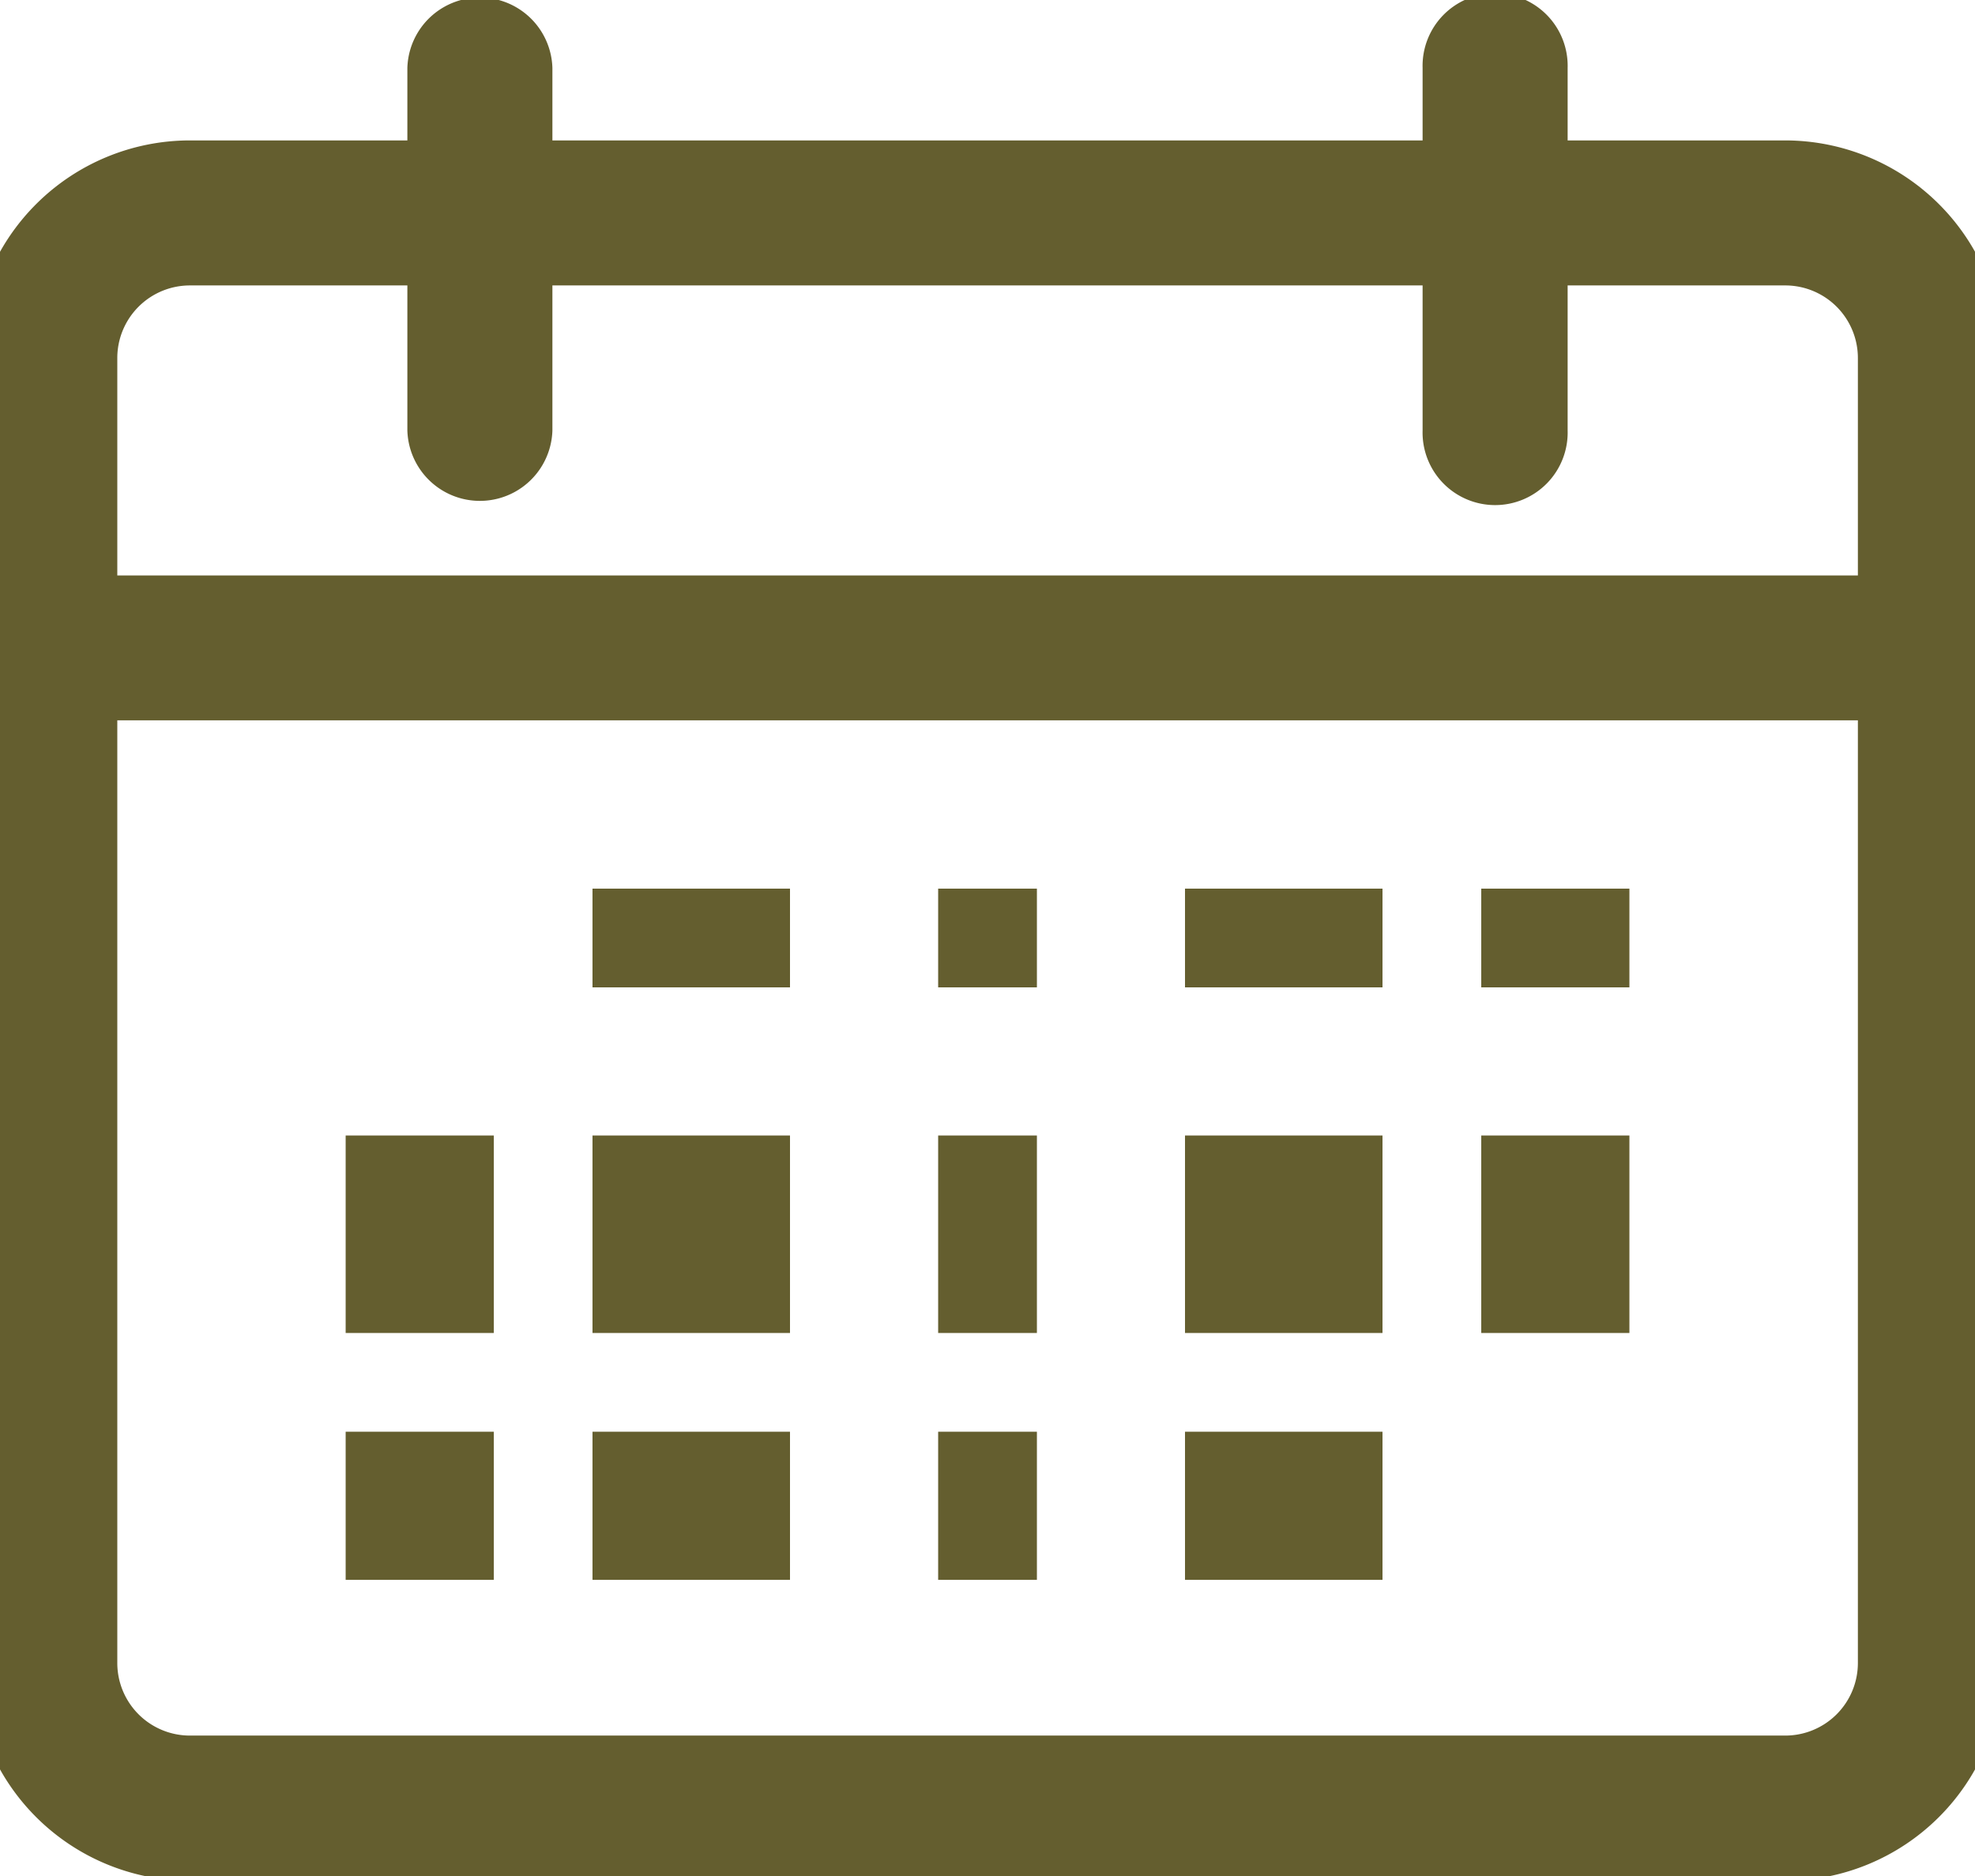<svg xmlns="http://www.w3.org/2000/svg" xmlns:xlink="http://www.w3.org/1999/xlink" width="32.26" height="30.647" viewBox="0 0 32.26 30.647">
  <defs>
    <clipPath id="clip-path">
      <rect id="長方形_3266" data-name="長方形 3266" width="32.26" height="30.647" transform="translate(0 0)" fill="#645e2f"/>
    </clipPath>
  </defs>
  <g id="グループ_7039" data-name="グループ 7039" transform="translate(-0.708 -0.207)">
    <g id="グループ_6175" data-name="グループ 6175" transform="translate(0.708 0.207)" clip-path="url(#clip-path)">
      <path id="パス_13425" data-name="パス 13425" d="M29.613,2.369H26.059V1.185a1.185,1.185,0,1,0-2.369,0V2.369H9.476V1.185a1.185,1.185,0,0,0-2.369,0V2.369H3.554A3.557,3.557,0,0,0,0,5.923V27.244A3.557,3.557,0,0,0,3.554,30.8H29.613a3.557,3.557,0,0,0,3.554-3.554V5.923a3.557,3.557,0,0,0-3.554-3.554M3.554,4.738H7.107V7.107a1.185,1.185,0,0,0,2.369,0V4.738H23.69V7.107a1.185,1.185,0,1,0,2.369,0V4.738h3.554A1.186,1.186,0,0,1,30.8,5.923V9.476H2.369V5.923A1.186,1.186,0,0,1,3.554,4.738m26.059,23.69H3.554a1.186,1.186,0,0,1-1.185-1.185v-15.4H30.8v15.4a1.186,1.186,0,0,1-1.185,1.185" transform="translate(-0.453 -0.075)" fill="#645e2f"/>
      <rect id="長方形_3253" data-name="長方形 3253" width="3.226" height="1.613" transform="translate(9.678 14.517)" fill="#645e2f"/>
      <rect id="長方形_3254" data-name="長方形 3254" width="1.613" height="1.613" transform="translate(15.324 14.517)" fill="#645e2f"/>
      <rect id="長方形_3255" data-name="長方形 3255" width="3.226" height="1.613" transform="translate(19.356 14.517)" fill="#645e2f"/>
      <rect id="長方形_3256" data-name="長方形 3256" width="2.42" height="1.613" transform="translate(24.195 14.517)" fill="#645e2f"/>
      <rect id="長方形_3257" data-name="長方形 3257" width="2.42" height="3.226" transform="translate(5.646 18.55)" fill="#645e2f"/>
      <rect id="長方形_3258" data-name="長方形 3258" width="3.226" height="3.226" transform="translate(9.678 18.55)" fill="#645e2f"/>
      <rect id="長方形_3259" data-name="長方形 3259" width="1.613" height="3.226" transform="translate(15.324 18.55)" fill="#645e2f"/>
      <rect id="長方形_3260" data-name="長方形 3260" width="3.226" height="3.226" transform="translate(19.356 18.55)" fill="#645e2f"/>
      <rect id="長方形_3261" data-name="長方形 3261" width="2.42" height="3.226" transform="translate(24.195 18.55)" fill="#645e2f"/>
      <rect id="長方形_3262" data-name="長方形 3262" width="2.42" height="2.42" transform="translate(5.646 23.389)" fill="#645e2f"/>
      <rect id="長方形_3263" data-name="長方形 3263" width="3.226" height="2.42" transform="translate(9.678 23.389)" fill="#645e2f"/>
      <rect id="長方形_3264" data-name="長方形 3264" width="1.613" height="2.42" transform="translate(15.324 23.389)" fill="#645e2f"/>
      <rect id="長方形_3265" data-name="長方形 3265" width="3.226" height="2.42" transform="translate(19.356 23.389)" fill="#645e2f"/>
    </g>
  </g>
</svg>

